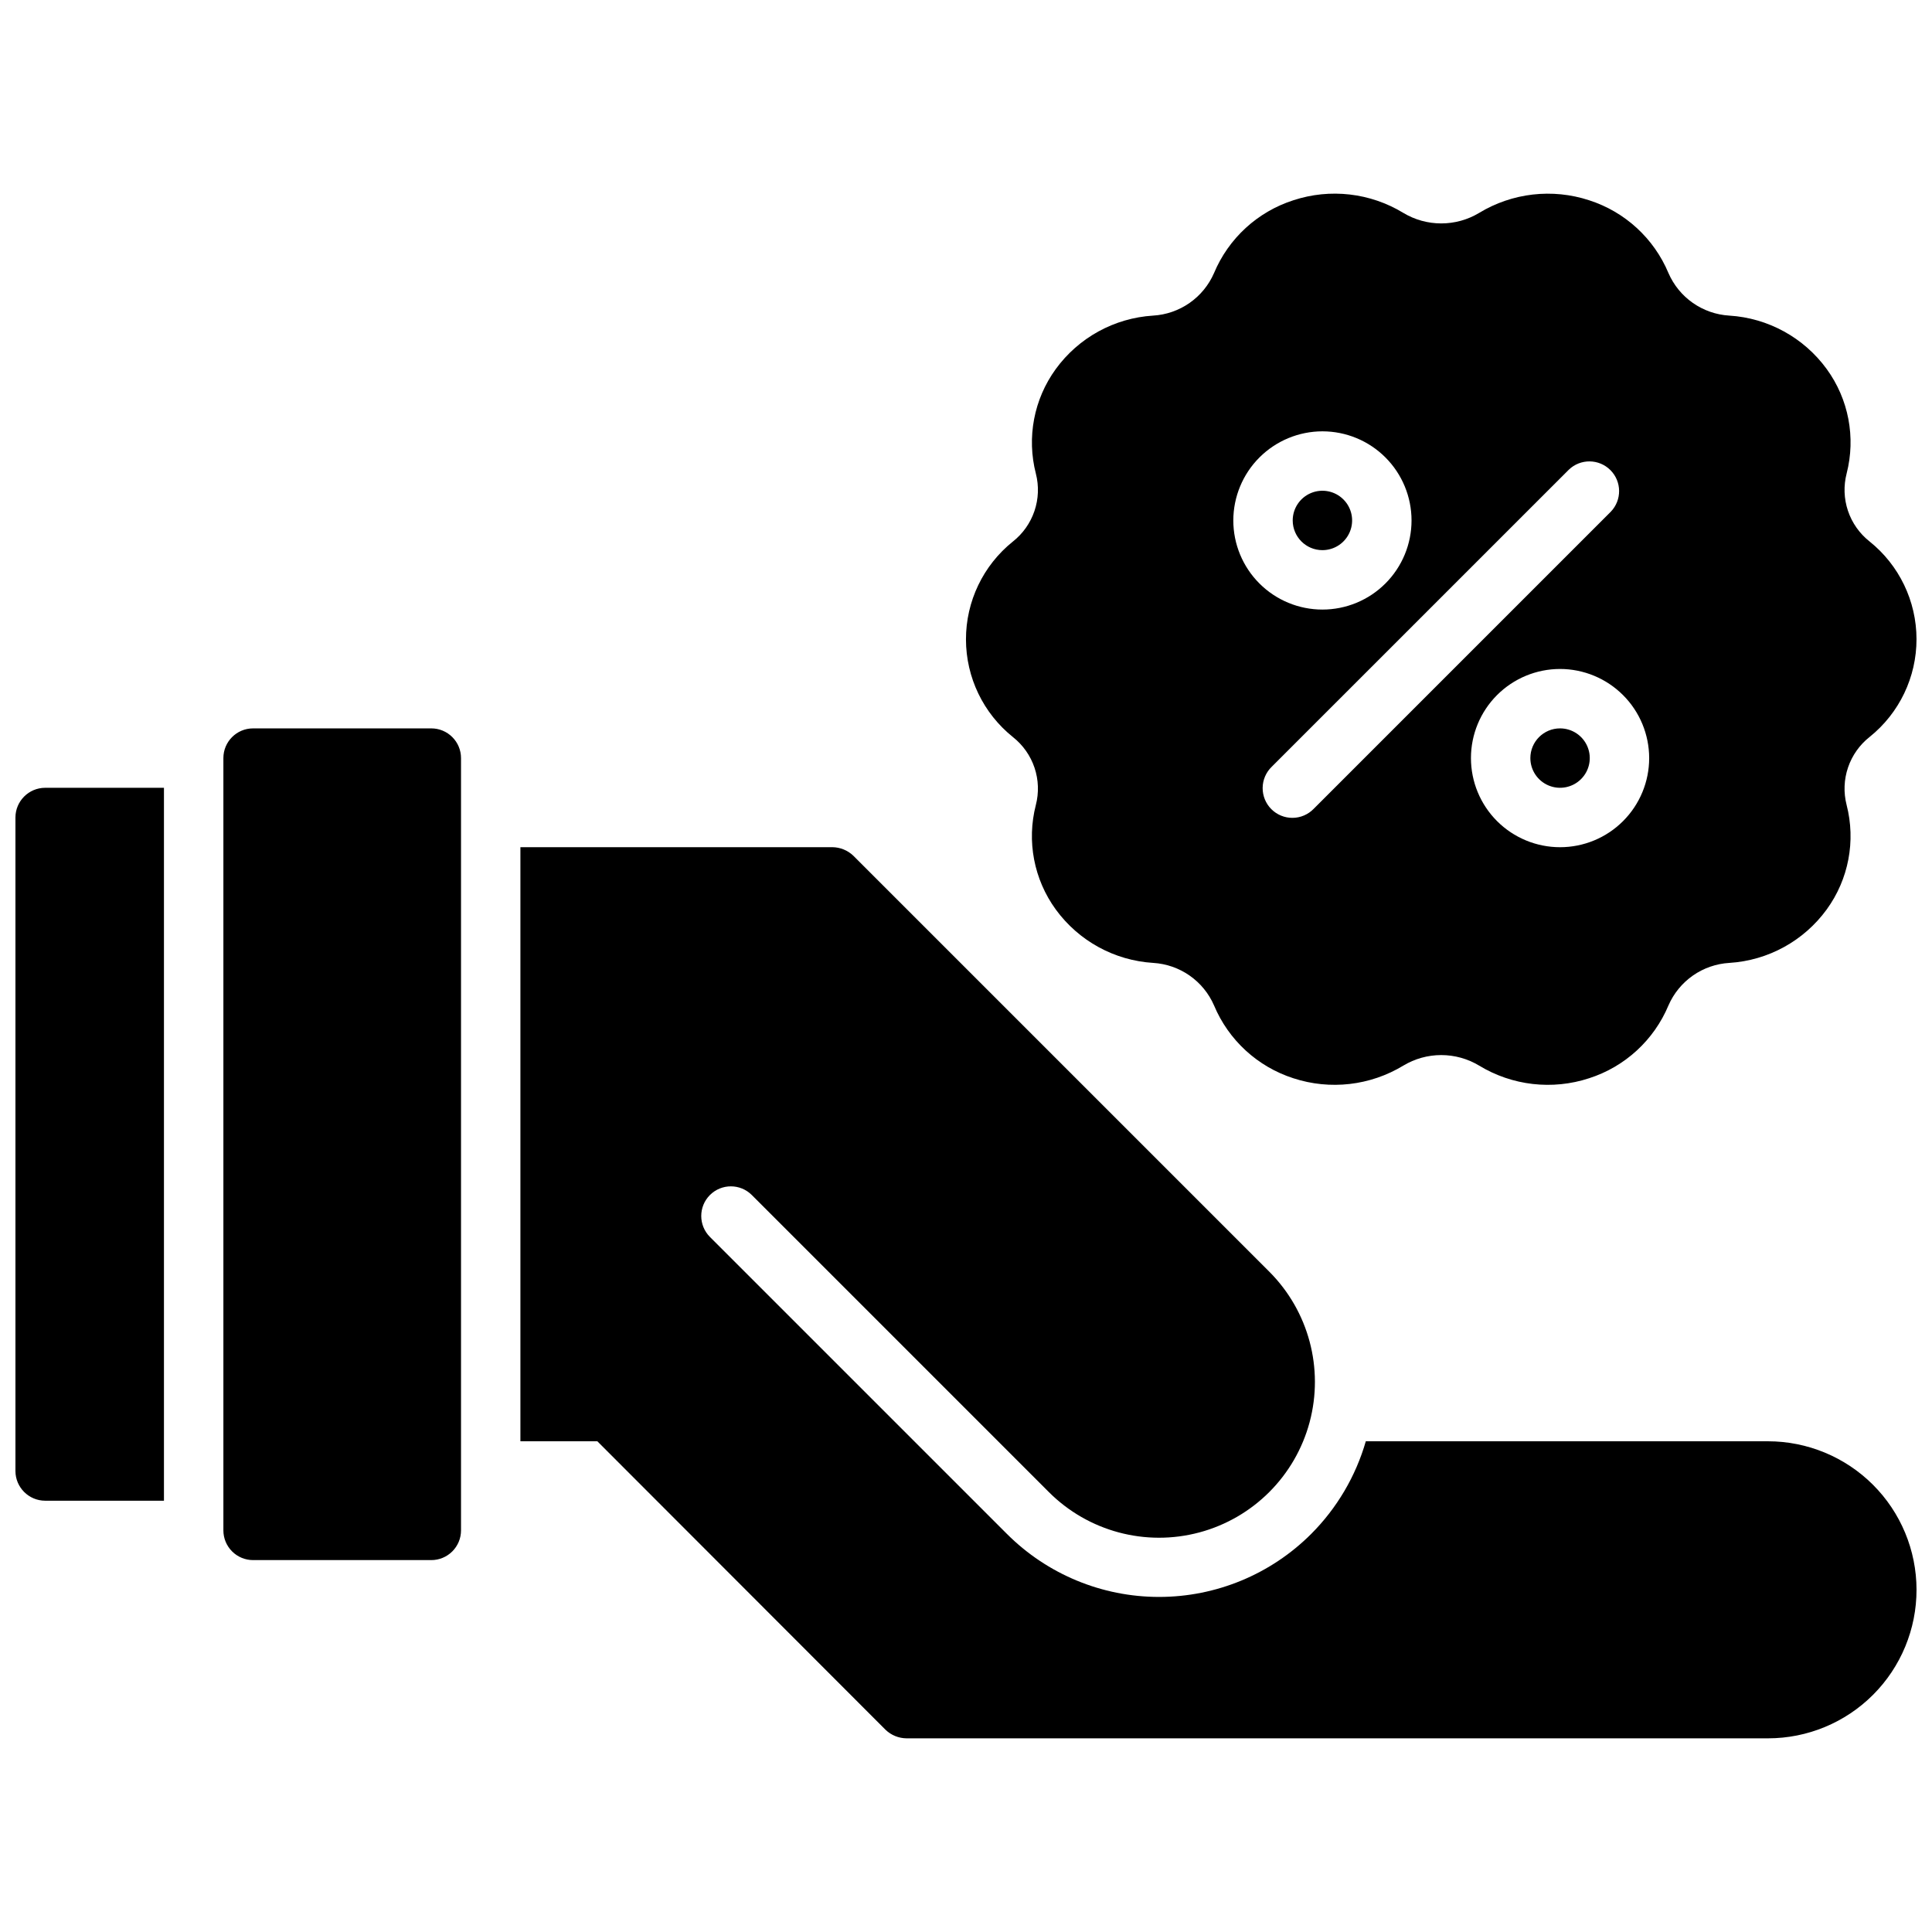 <?xml version="1.0" encoding="UTF-8"?>
<!-- Uploaded to: SVG Repo, www.svgrepo.com, Generator: SVG Repo Mixer Tools -->
<svg width="800px" height="800px" version="1.1" viewBox="144 144 512 512" xmlns="http://www.w3.org/2000/svg">
 <defs>
  <clipPath id="a">
   <path d="m148.09 195h503.81v410h-503.81z"/>
  </clipPath>
 </defs>
 <g clip-path="url(#a)">
  <path d="m640.33 537.45c7.398 7.371 11.559 17.387 11.57 27.832 0.012 10.445-4.133 20.465-11.516 27.855-7.379 7.387-17.398 11.539-27.844 11.539h-228.29c-2.086-0.016-4.086-0.832-5.59-2.285l-76.355-76.438h-20.391v-157.44h82.656c2.086 0.016 4.09 0.832 5.59 2.281l110.21 110.21c10.434 10.438 14.508 25.645 10.691 39.898-3.82 14.25-14.953 25.383-29.207 29.203-14.254 3.82-29.461-0.254-39.895-10.691l-78.719-78.719c-3.066-3.066-8.035-3.066-11.102 0-3.062 3.066-3.062 8.035 0 11.102l78.719 78.719h0.004c10.691 10.688 25.188 16.688 40.305 16.688 15.113 0 29.613-6 40.305-16.688 6.824-6.832 11.809-15.281 14.484-24.562h106.59c10.418 0.008 20.41 4.141 27.789 11.496zm-382.03-200.42h-47.23c-4.348 0-7.871 3.523-7.871 7.871v204.67c0 2.09 0.828 4.09 2.305 5.566 1.477 1.477 3.477 2.305 5.566 2.305h47.23c2.09 0 4.09-0.828 5.566-2.305 1.477-1.477 2.309-3.477 2.309-5.566v-204.67c0-2.09-0.832-4.09-2.309-5.566-1.477-1.477-3.477-2.305-5.566-2.305zm-110.21 23.613v173.19c0.012 4.34 3.531 7.859 7.871 7.871h31.488v-188.93h-31.488c-4.34 0.012-7.859 3.531-7.871 7.871zm401.47-15.742c0 3.184 1.918 6.055 4.859 7.273 2.941 1.219 6.328 0.543 8.578-1.707 2.254-2.25 2.926-5.637 1.707-8.578-1.219-2.941-4.09-4.859-7.273-4.859-4.344 0-7.867 3.523-7.871 7.871zm-137.1-5.551c-7.871-6.293-12.461-15.82-12.469-25.898-0.012-10.078 4.555-19.613 12.414-25.922 2.656-2.09 4.644-4.902 5.731-8.098 1.086-3.199 1.219-6.644 0.379-9.914-2.465-9.562-0.535-19.723 5.269-27.711 6.059-8.332 15.516-13.527 25.797-14.168 3.469-0.203 6.816-1.363 9.668-3.356 2.848-1.988 5.09-4.727 6.477-7.914 3.852-9.199 11.535-16.25 21.027-19.297 9.738-3.203 20.391-1.98 29.148 3.352 3.031 1.824 6.504 2.785 10.039 2.785 3.539 0 7.012-0.961 10.043-2.785 8.762-5.316 19.41-6.543 29.148-3.352 9.492 3.047 17.176 10.098 21.027 19.297 1.379 3.18 3.617 5.918 6.457 7.906s6.176 3.152 9.641 3.363c10.297 0.629 19.773 5.828 25.844 14.168 5.797 7.969 7.731 18.109 5.281 27.652-0.848 3.266-0.73 6.707 0.344 9.902 1.074 3.199 3.055 6.016 5.699 8.109 7.871 6.293 12.457 15.82 12.469 25.898 0.012 10.078-4.555 19.613-12.414 25.922-2.656 2.09-4.644 4.902-5.731 8.098-1.086 3.199-1.219 6.644-0.383 9.914 2.469 9.562 0.539 19.723-5.266 27.711-6.059 8.332-15.516 13.527-25.797 14.168-3.473 0.203-6.816 1.363-9.668 3.352-2.848 1.992-5.09 4.731-6.477 7.918-3.852 9.199-11.535 16.25-21.027 19.297-9.738 3.195-20.391 1.973-29.148-3.352-3.031-1.824-6.504-2.789-10.043-2.789-3.535 0-7.008 0.965-10.039 2.789-8.766 5.32-19.414 6.543-29.156 3.352-9.484-3.055-17.16-10.105-21.012-19.297-1.383-3.18-3.621-5.918-6.461-7.906-2.844-1.988-6.18-3.152-9.645-3.363-10.297-0.629-19.773-5.828-25.844-14.168-5.797-7.969-7.731-18.109-5.281-27.652 0.848-3.266 0.73-6.707-0.344-9.902-1.074-3.199-3.055-6.016-5.699-8.109zm144.97-18.066c-6.262 0-12.27 2.488-16.699 6.918-4.426 4.43-6.914 10.438-6.914 16.699s2.488 12.27 6.914 16.699c4.43 4.43 10.438 6.918 16.699 6.918 6.266 0 12.273-2.488 16.699-6.918 4.43-4.43 6.918-10.438 6.918-16.699-0.008-6.262-2.496-12.266-6.926-16.691-4.426-4.426-10.43-6.918-16.691-6.926zm-76.414 25.922c-1.516 1.469-2.383 3.484-2.402 5.594-0.016 2.113 0.812 4.144 2.305 5.637 1.496 1.492 3.523 2.324 5.637 2.305s4.125-0.883 5.594-2.402l78.719-78.719c2.984-3.09 2.941-8-0.094-11.035-3.039-3.039-7.945-3.082-11.035-0.098zm-10.176-65.281c0 6.262 2.488 12.27 6.918 16.699 4.426 4.43 10.434 6.918 16.695 6.918 6.266 0 12.273-2.488 16.699-6.918 4.43-4.43 6.918-10.438 6.918-16.699s-2.488-12.27-6.918-16.699c-4.426-4.43-10.434-6.918-16.699-6.918-6.258 0.008-12.262 2.5-16.691 6.926-4.426 4.426-6.914 10.43-6.922 16.691zm23.617 7.871h-0.004c3.188 0 6.055-1.918 7.273-4.859 1.219-2.941 0.547-6.328-1.707-8.578-2.25-2.25-5.637-2.926-8.578-1.707-2.941 1.219-4.859 4.09-4.859 7.273 0.004 4.348 3.527 7.871 7.871 7.871z"/>
 </g>
</svg>